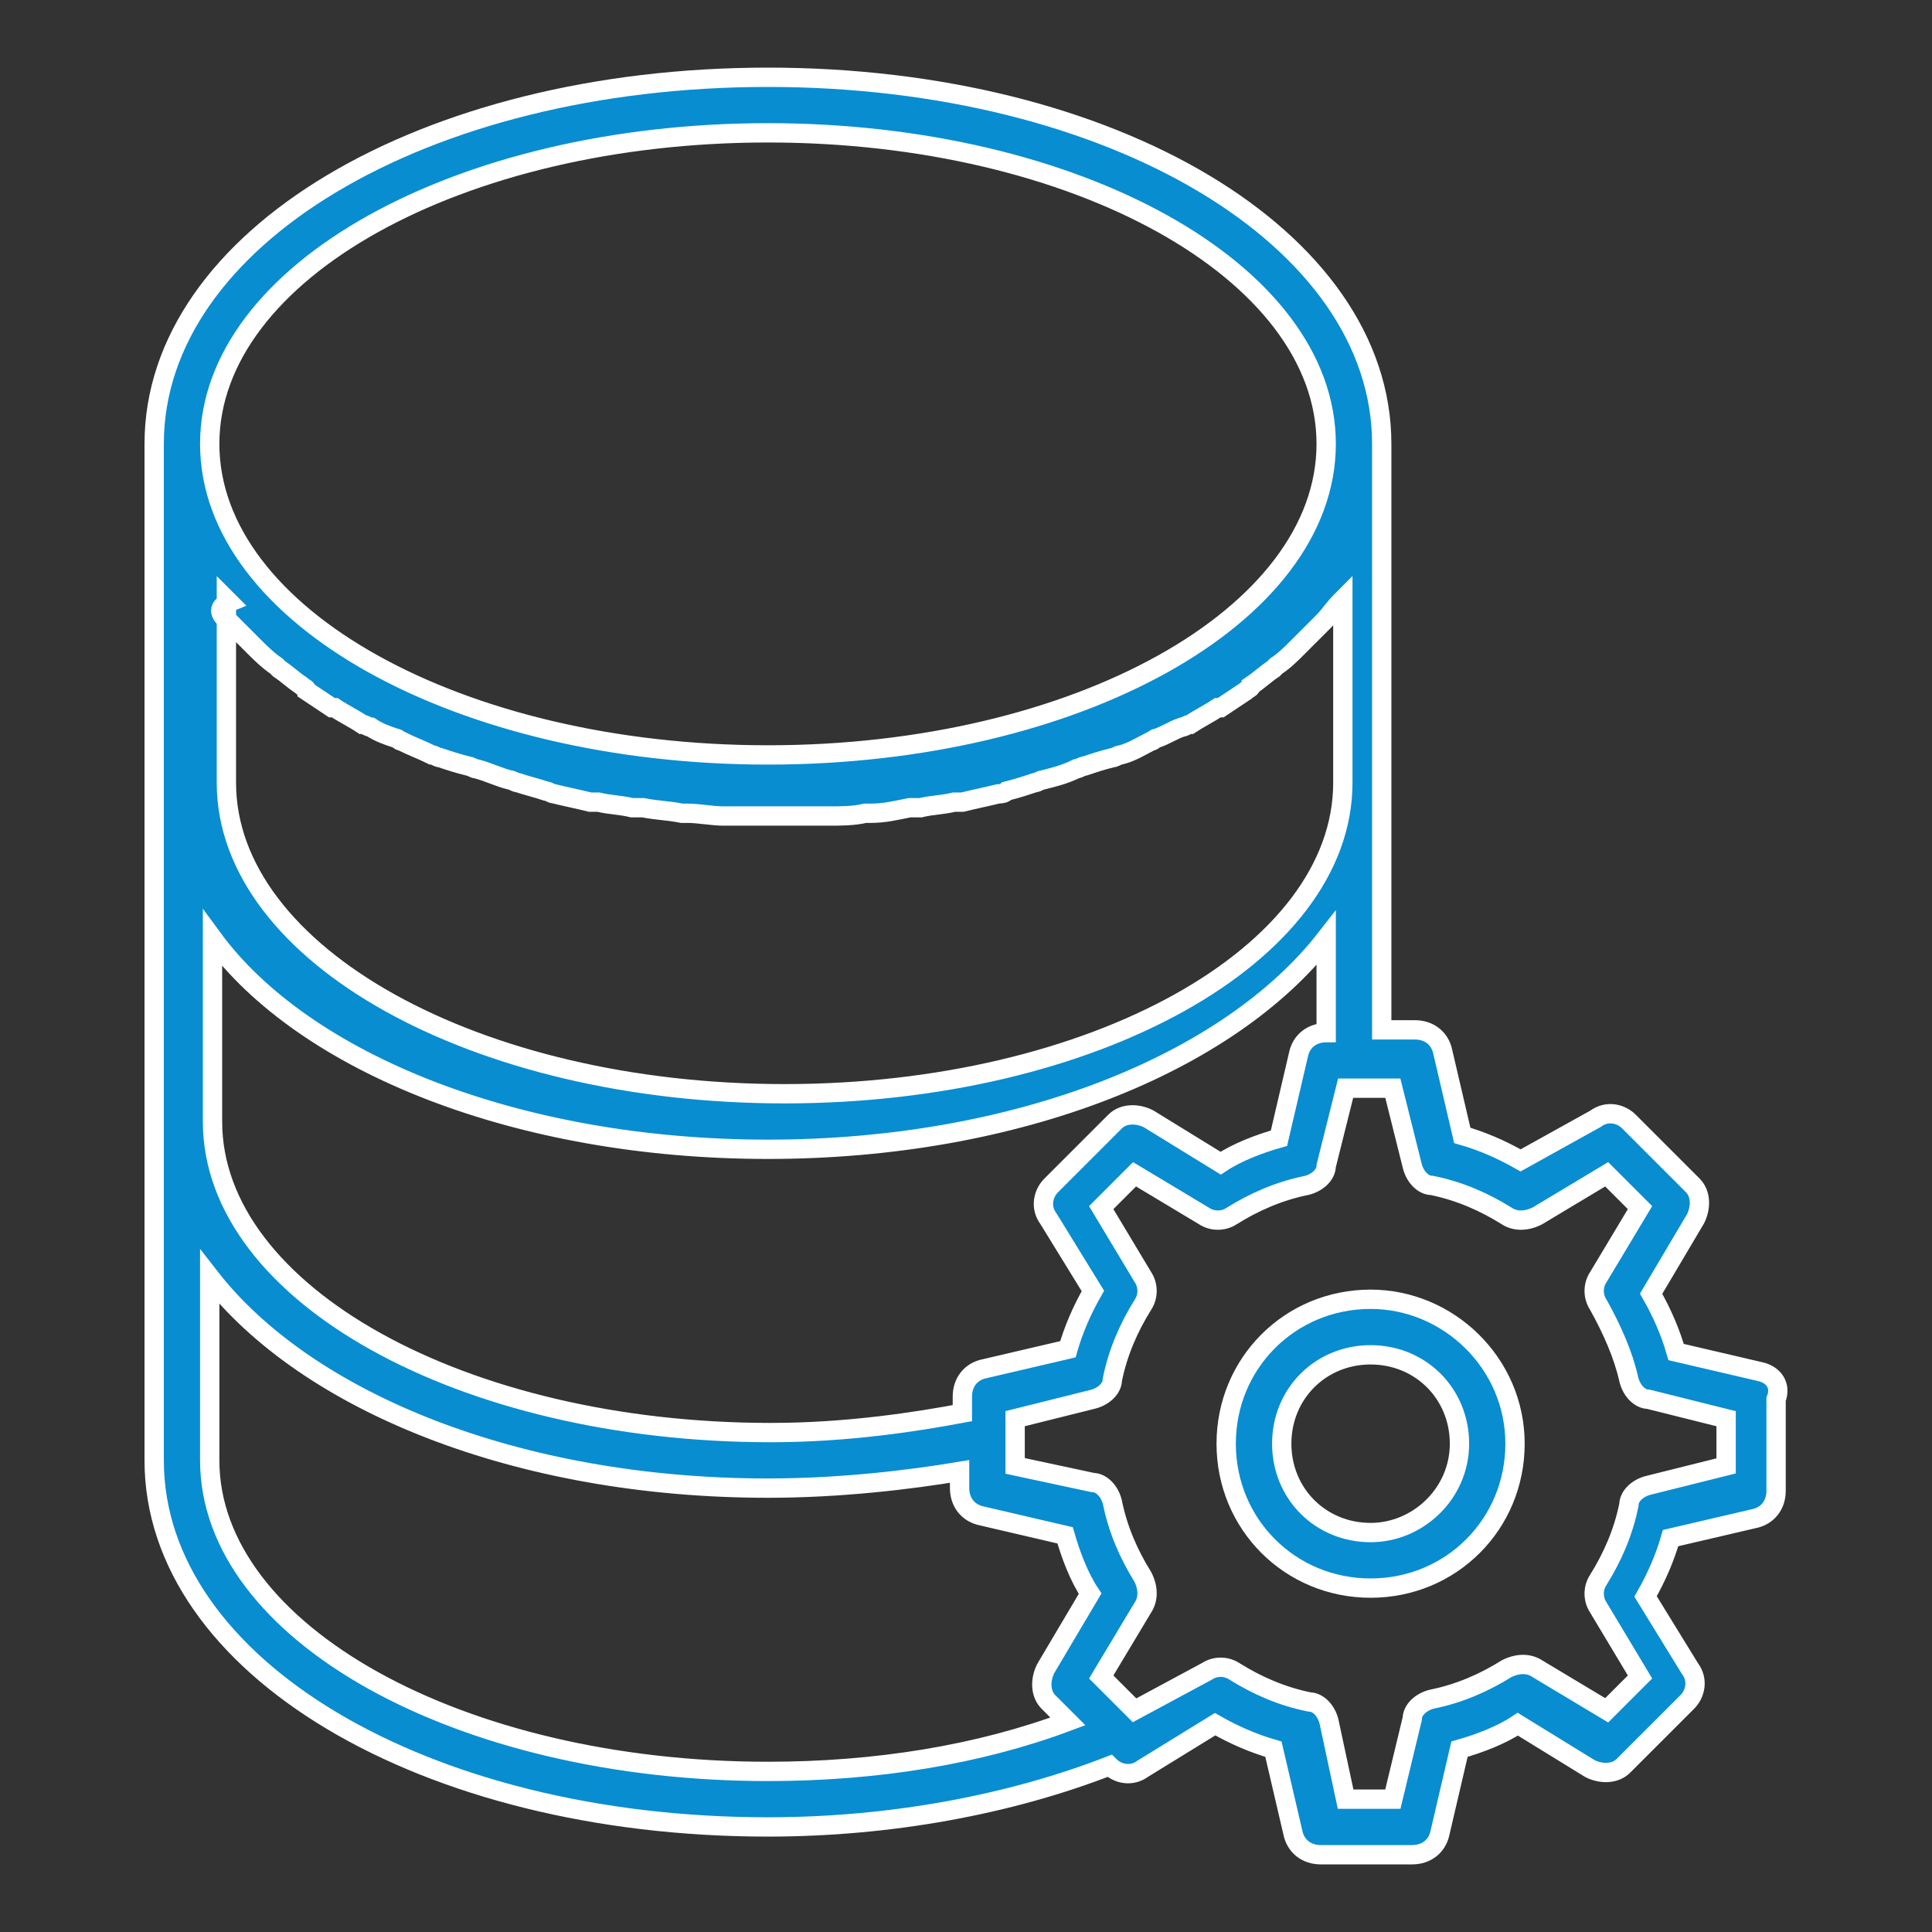 <svg width="100" height="100" viewBox="0 0 100 100" fill="none" xmlns="http://www.w3.org/2000/svg">
<rect x="0" y="0" width="100" height="100" fill="#333333" stroke="none"/>
<path d="M91.068 70.987L86.755 69.981C86.468 68.975 86.037 67.969 85.462 66.963L87.762 63.081C88.049 62.506 88.049 61.788 87.618 61.356L84.312 58.05C83.88 57.619 83.162 57.475 82.587 57.906L78.706 60.062C77.699 59.487 76.693 59.056 75.687 58.769L74.68 54.456C74.537 53.737 73.962 53.306 73.243 53.306H71.518V40.513C71.518 40.513 71.518 40.513 71.518 40.369V22.975C71.518 12.338 57.574 4 39.749 4C21.924 4 7.98 12.338 7.98 22.975V40.513V58.05V75.588C7.98 86.225 21.924 94.562 39.749 94.562C46.074 94.562 52.255 93.412 57.431 91.4C57.862 91.831 58.581 91.975 59.156 91.544L62.893 89.244C63.899 89.819 64.906 90.25 65.912 90.537L66.918 94.85C67.062 95.569 67.637 96 68.356 96H73.099C73.818 96 74.393 95.569 74.537 94.85L75.543 90.537C76.549 90.25 77.699 89.819 78.562 89.244L82.299 91.544C82.874 91.831 83.593 91.831 84.024 91.4L87.331 88.094C87.762 87.662 87.906 86.944 87.474 86.369L85.174 82.631C85.749 81.625 86.18 80.619 86.468 79.612L90.781 78.606C91.499 78.463 91.93 77.888 91.93 77.169V72.425C92.218 71.706 91.787 71.131 91.068 70.987ZM39.749 6.875C55.706 6.875 68.643 14.062 68.643 22.975C68.643 31.887 55.706 39.075 39.749 39.075C23.793 39.075 10.855 31.887 10.855 22.975C10.855 14.062 23.793 6.875 39.749 6.875ZM11.862 32.175L12.005 32.319C12.293 32.606 12.581 32.894 12.868 33.181C13.012 33.325 13.012 33.325 13.155 33.469C13.443 33.756 13.874 34.188 14.306 34.475C14.306 34.475 14.306 34.475 14.449 34.619C14.88 34.906 15.168 35.194 15.599 35.481C15.743 35.625 15.887 35.625 15.887 35.769C16.318 36.056 16.749 36.344 17.18 36.631C17.18 36.631 17.18 36.631 17.324 36.631C17.756 36.919 18.331 37.206 18.762 37.494C18.905 37.494 19.049 37.638 19.193 37.638C19.624 37.925 20.055 38.069 20.487 38.212C20.631 38.212 20.631 38.356 20.774 38.356C21.349 38.644 21.78 38.788 22.355 39.075C22.499 39.075 22.643 39.219 22.787 39.219C23.218 39.362 23.649 39.506 24.224 39.65C24.368 39.65 24.512 39.794 24.655 39.794C25.23 39.938 25.805 40.225 26.381 40.369C26.524 40.369 26.668 40.513 26.812 40.513C27.243 40.656 27.818 40.8 28.249 40.944C28.393 40.944 28.537 41.087 28.68 41.087C29.256 41.231 29.974 41.375 30.549 41.519C30.693 41.519 30.837 41.519 30.98 41.519C31.555 41.663 32.13 41.663 32.706 41.806C32.849 41.806 32.993 41.806 33.281 41.806C33.999 41.95 34.574 41.95 35.293 42.094C35.437 42.094 35.437 42.094 35.581 42.094C36.156 42.094 36.874 42.237 37.449 42.237C37.593 42.237 37.88 42.237 38.024 42.237C38.743 42.237 39.462 42.237 40.181 42.237C40.899 42.237 41.618 42.237 42.337 42.237C42.48 42.237 42.768 42.237 42.912 42.237C43.487 42.237 44.206 42.237 44.781 42.094C44.924 42.094 44.924 42.094 45.068 42.094C45.787 42.094 46.362 41.95 47.081 41.806C47.224 41.806 47.368 41.806 47.656 41.806C48.23 41.663 48.806 41.663 49.38 41.519C49.524 41.519 49.668 41.519 49.812 41.519C50.387 41.375 51.105 41.231 51.681 41.087C51.824 41.087 51.968 41.087 52.112 40.944C52.687 40.8 53.118 40.656 53.549 40.513C53.693 40.513 53.837 40.369 53.98 40.369C54.556 40.225 55.13 40.081 55.706 39.794C55.849 39.794 55.993 39.65 56.137 39.65C56.568 39.506 56.999 39.362 57.574 39.219C57.718 39.219 57.862 39.075 58.005 39.075C58.581 38.931 59.012 38.644 59.587 38.356C59.73 38.356 59.73 38.212 59.874 38.212C60.306 38.069 60.737 37.781 61.168 37.638C61.312 37.638 61.456 37.494 61.599 37.494C62.031 37.206 62.605 36.919 63.037 36.631C63.037 36.631 63.037 36.631 63.181 36.631C63.612 36.344 64.043 36.056 64.474 35.769C64.618 35.625 64.762 35.625 64.762 35.481C65.193 35.194 65.481 34.906 65.912 34.619C65.912 34.619 65.912 34.619 66.055 34.475C66.487 34.188 66.774 33.9 67.206 33.469C67.349 33.325 67.349 33.325 67.493 33.181C67.781 32.894 68.068 32.606 68.356 32.319L68.499 32.175C68.787 31.887 69.074 31.456 69.362 31.169C69.362 31.169 69.362 31.169 69.505 31.025V40.513C69.505 49.425 56.568 56.612 40.612 56.612C24.655 56.612 11.718 49.425 11.718 40.513V31.025C11.718 31.025 11.718 31.025 11.862 31.169C11.143 31.456 11.431 31.887 11.862 32.175ZM39.749 59.487C52.687 59.487 63.612 55.031 68.643 48.562V53.45C67.924 53.45 67.349 53.881 67.206 54.6L66.199 58.913C65.193 59.2 64.043 59.631 63.181 60.206L59.443 57.906C58.868 57.619 58.149 57.619 57.718 58.05L54.412 61.356C53.98 61.788 53.837 62.506 54.268 63.081L56.568 66.819C55.993 67.825 55.562 68.831 55.274 69.838L50.962 70.844C50.243 70.987 49.812 71.562 49.812 72.281V73.144C47.512 73.575 43.918 74.15 39.893 74.15C23.937 74.15 10.999 66.963 10.999 58.05V48.562C15.743 55.031 26.812 59.487 39.749 59.487ZM39.749 91.688C23.793 91.688 10.855 84.5 10.855 75.588V66.1C15.887 72.569 26.812 77.025 39.749 77.025C43.487 77.025 47.081 76.594 49.668 76.162V77.025C49.668 77.744 50.099 78.319 50.818 78.463L55.13 79.469C55.418 80.475 55.849 81.625 56.424 82.487L54.124 86.369C53.837 86.944 53.837 87.662 54.268 88.094L55.274 89.1C50.674 90.825 45.355 91.688 39.749 91.688ZM89.343 75.875L85.318 76.881C84.743 77.025 84.312 77.456 84.312 77.888C84.024 79.325 83.449 80.619 82.731 81.769C82.443 82.2 82.443 82.775 82.731 83.206L84.887 86.8L83.162 88.525L79.568 86.369C79.137 86.081 78.562 86.081 77.987 86.369C76.837 87.088 75.543 87.662 74.106 87.95C73.531 88.094 73.099 88.525 73.099 88.956L72.093 93.125H69.649L68.787 89.1C68.643 88.525 68.212 88.094 67.781 88.094C66.343 87.806 65.049 87.231 63.899 86.513C63.468 86.225 62.893 86.225 62.462 86.513L58.724 88.525L56.999 86.8L59.156 83.206C59.443 82.775 59.443 82.2 59.156 81.625C58.437 80.475 57.862 79.181 57.574 77.744C57.431 77.169 56.999 76.737 56.568 76.737L52.543 75.875V73.431L56.568 72.425C57.143 72.281 57.574 71.85 57.574 71.419C57.862 69.981 58.437 68.688 59.156 67.537C59.443 67.106 59.443 66.531 59.156 66.1L56.999 62.506L58.724 60.781L62.318 62.938C62.749 63.225 63.324 63.225 63.755 62.938C64.906 62.219 66.199 61.644 67.637 61.356C68.212 61.212 68.643 60.781 68.643 60.35L69.649 56.325H72.093L73.099 60.35C73.243 60.925 73.674 61.356 74.106 61.356C75.543 61.644 76.837 62.219 77.987 62.938C78.418 63.225 78.993 63.225 79.568 62.938L83.162 60.781L84.887 62.506L82.731 66.1C82.443 66.531 82.443 67.106 82.731 67.537C83.449 68.831 84.024 70.125 84.312 71.419C84.456 71.994 84.887 72.425 85.318 72.425L89.343 73.431V75.875V75.875Z" fill="#088DD0" stroke="white"/>
<path d="M70.942 67.25C66.773 67.25 63.467 70.556 63.467 74.725C63.467 78.894 66.773 82.2 70.942 82.2C75.111 82.2 78.417 78.894 78.417 74.725C78.417 70.556 74.967 67.25 70.942 67.25ZM70.942 79.325C68.354 79.325 66.342 77.312 66.342 74.725C66.342 72.138 68.354 70.125 70.942 70.125C73.529 70.125 75.542 72.138 75.542 74.725C75.542 77.312 73.385 79.325 70.942 79.325Z" fill="#088DD0" stroke="white"/>
</svg>
